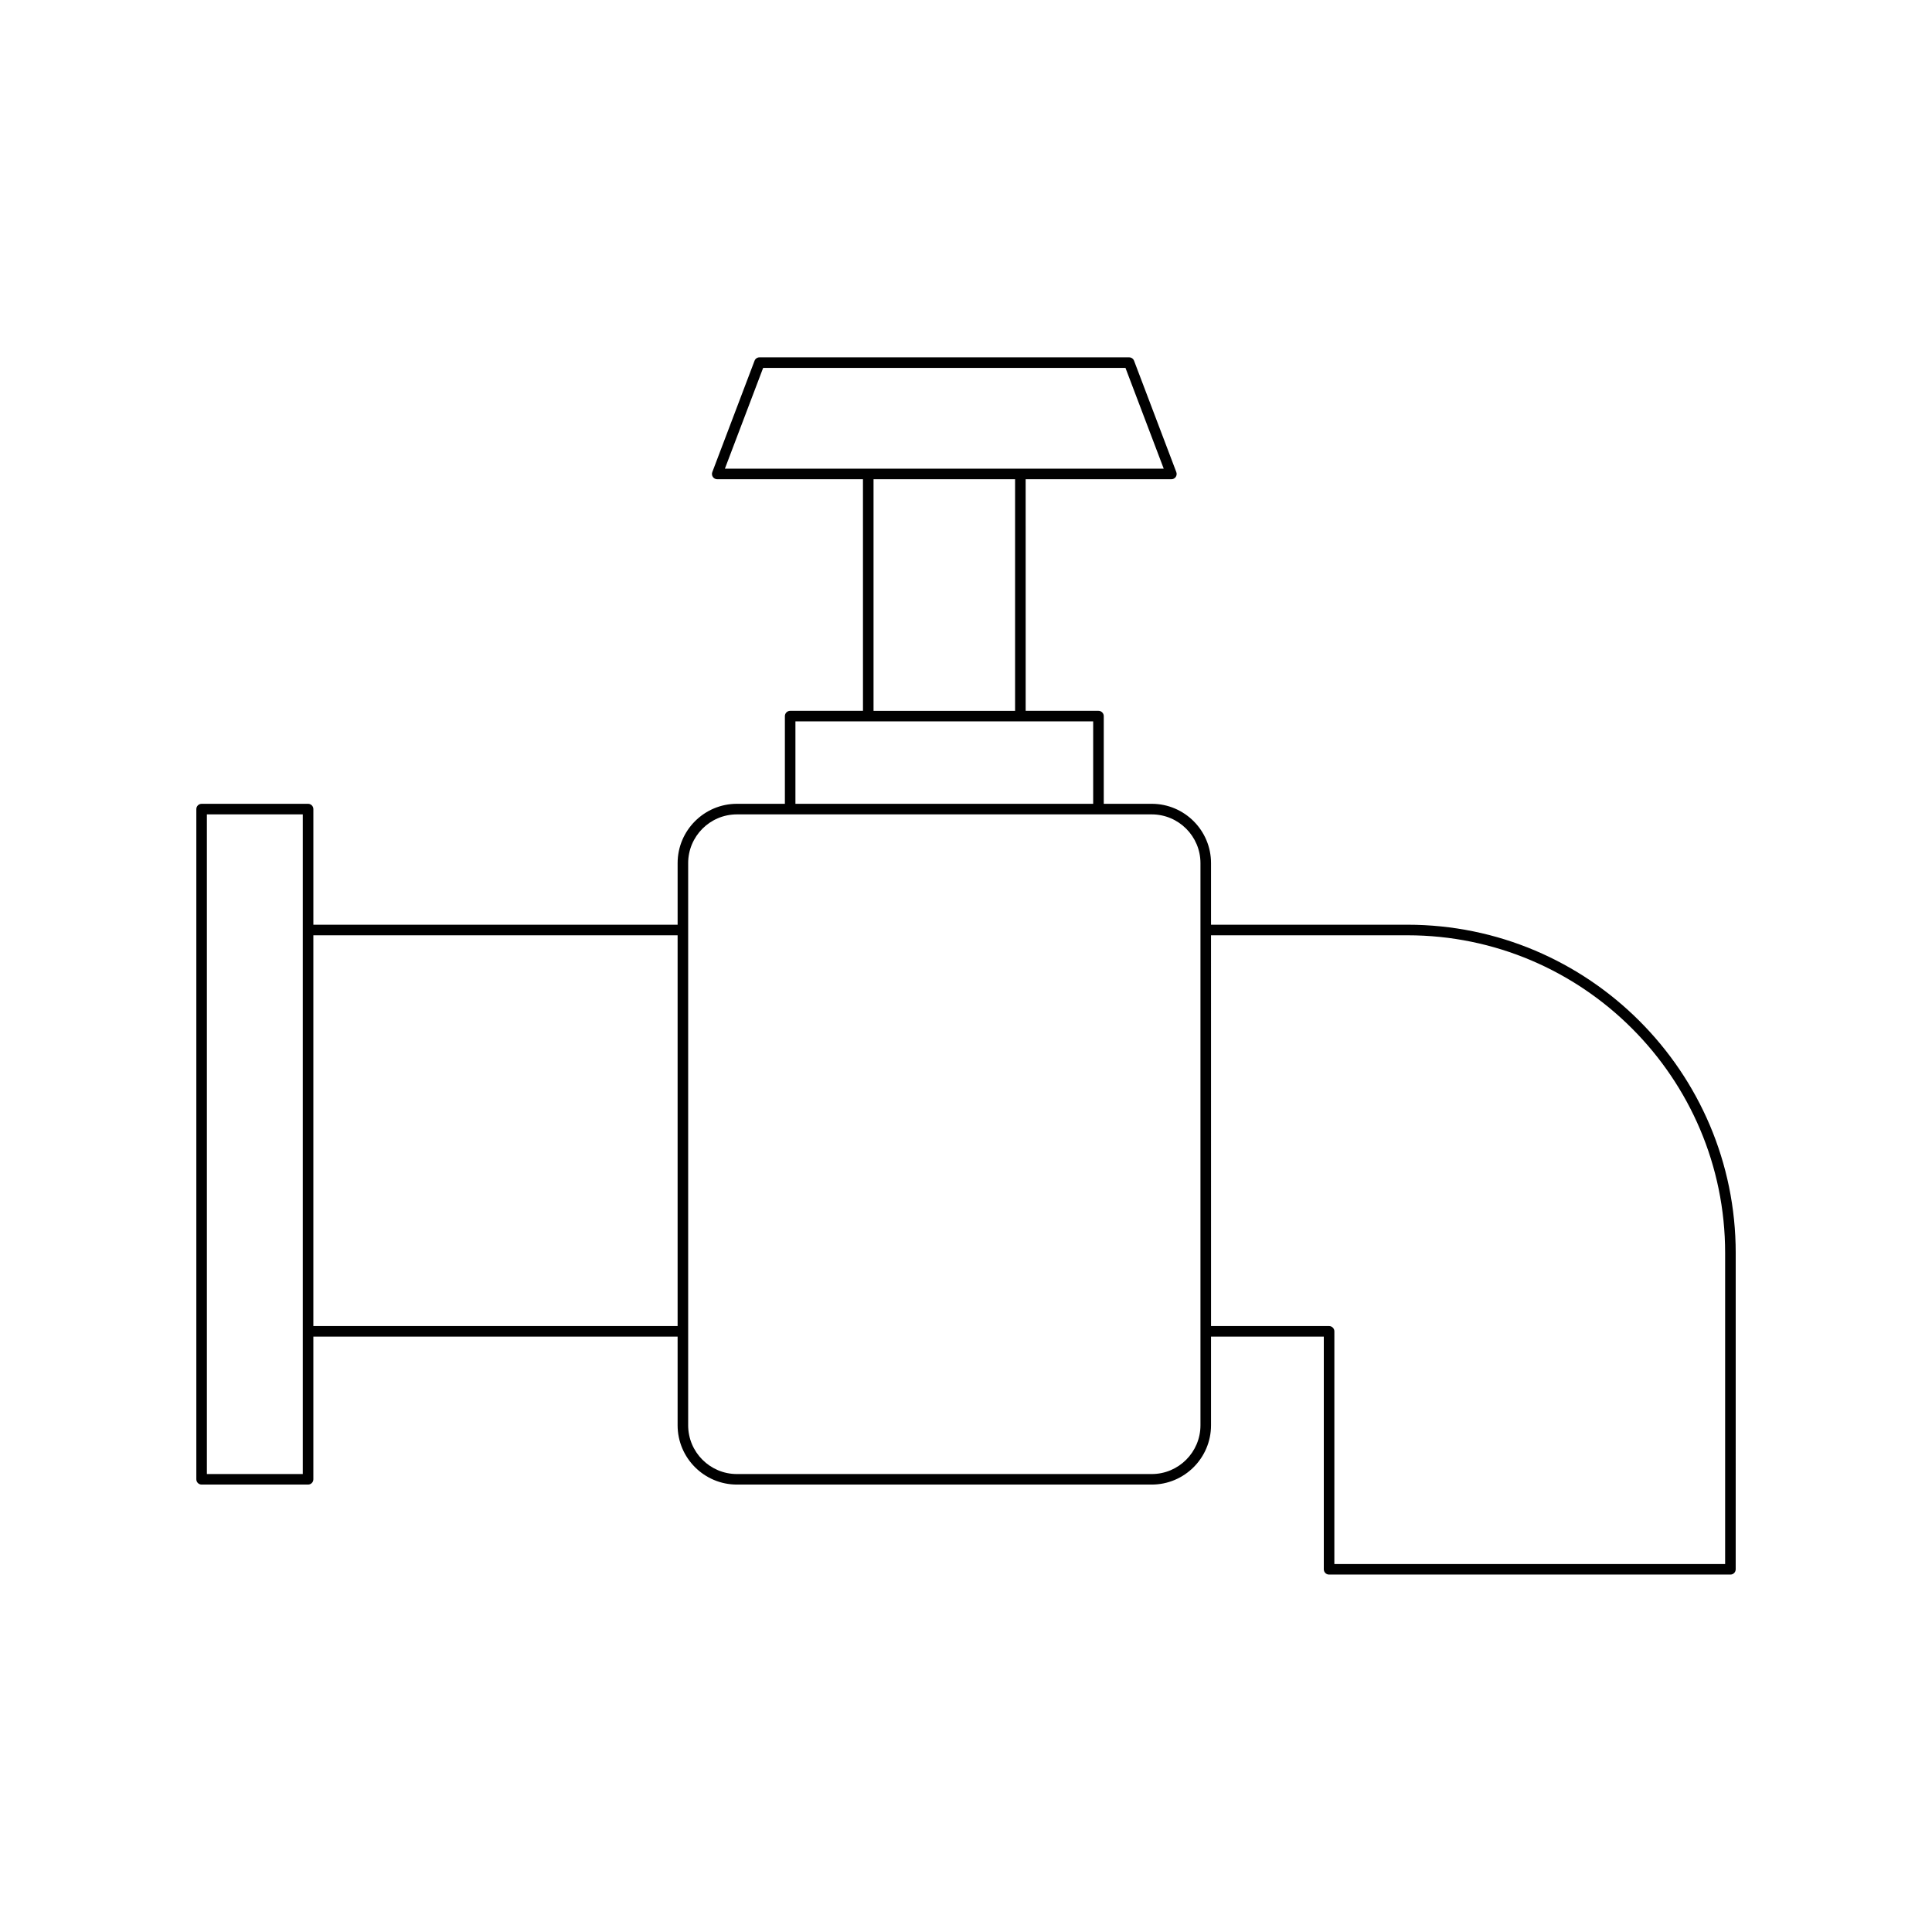 <?xml version="1.0" encoding="UTF-8"?>
<!-- Uploaded to: SVG Repo, www.svgrepo.com, Generator: SVG Repo Mixer Tools -->
<svg fill="#000000" width="800px" height="800px" version="1.1" viewBox="144 144 512 512" xmlns="http://www.w3.org/2000/svg">
 <path d="m225.64 357.02h-28.211c-0.77 0-1.398 0.625-1.398 1.398v177.61c0 0.773 0.629 1.398 1.398 1.398h28.215c0.77 0 1.398-0.625 1.398-1.398v-37.809h96.531v23.492c0 8.668 7.051 15.715 15.715 15.715h109.93c8.664 0 15.715-7.051 15.715-15.715v-23.492h29.887v61.66c0 0.773 0.629 1.398 1.398 1.398h106.36c0.77 0 1.398-0.625 1.398-1.398l0.004-83.832c0-47.965-39.027-86.988-86.992-86.988h-52.055v-16.328c0-8.668-7.051-15.715-15.715-15.715h-12.711v-23.238c0-0.773-0.629-1.398-1.398-1.398h-19.297l-0.004-61.375h38.621c0.461 0 0.891-0.227 1.152-0.605 0.258-0.379 0.316-0.859 0.152-1.293l-11.195-29.504c-0.203-0.543-0.727-0.902-1.305-0.902h-97.965c-0.578 0-1.105 0.359-1.305 0.902l-11.195 29.504c-0.164 0.434-0.105 0.914 0.152 1.293 0.262 0.379 0.695 0.605 1.152 0.605h38.621l0.004 61.375h-19.297c-0.77 0-1.398 0.625-1.398 1.398v23.238h-12.711c-8.664 0-15.715 7.051-15.715 15.715v16.328h-96.531v-30.645c0-0.77-0.629-1.398-1.402-1.398zm-1.398 177.61h-25.414v-174.81h25.414zm240.69-142.77h52.055c46.422 0 84.191 37.766 84.191 84.191v82.43h-103.56l0.004-61.66c0-0.773-0.629-1.398-1.398-1.398h-31.285zm-128.83-123.65 10.137-26.707h96.027l10.137 26.703zm76.906 2.797v61.375h-37.512v-61.375zm-58.211 64.172h78.906v21.84h-78.906zm-28.426 37.559c0-7.125 5.793-12.918 12.918-12.918h109.93c7.125 0 12.918 5.793 12.918 12.918v148.98c0 7.125-5.793 12.918-12.918 12.918h-109.93c-7.125 0-12.918-5.793-12.918-12.918zm-2.797 19.125v103.56l-96.531-0.004v-103.56z"/>
</svg>